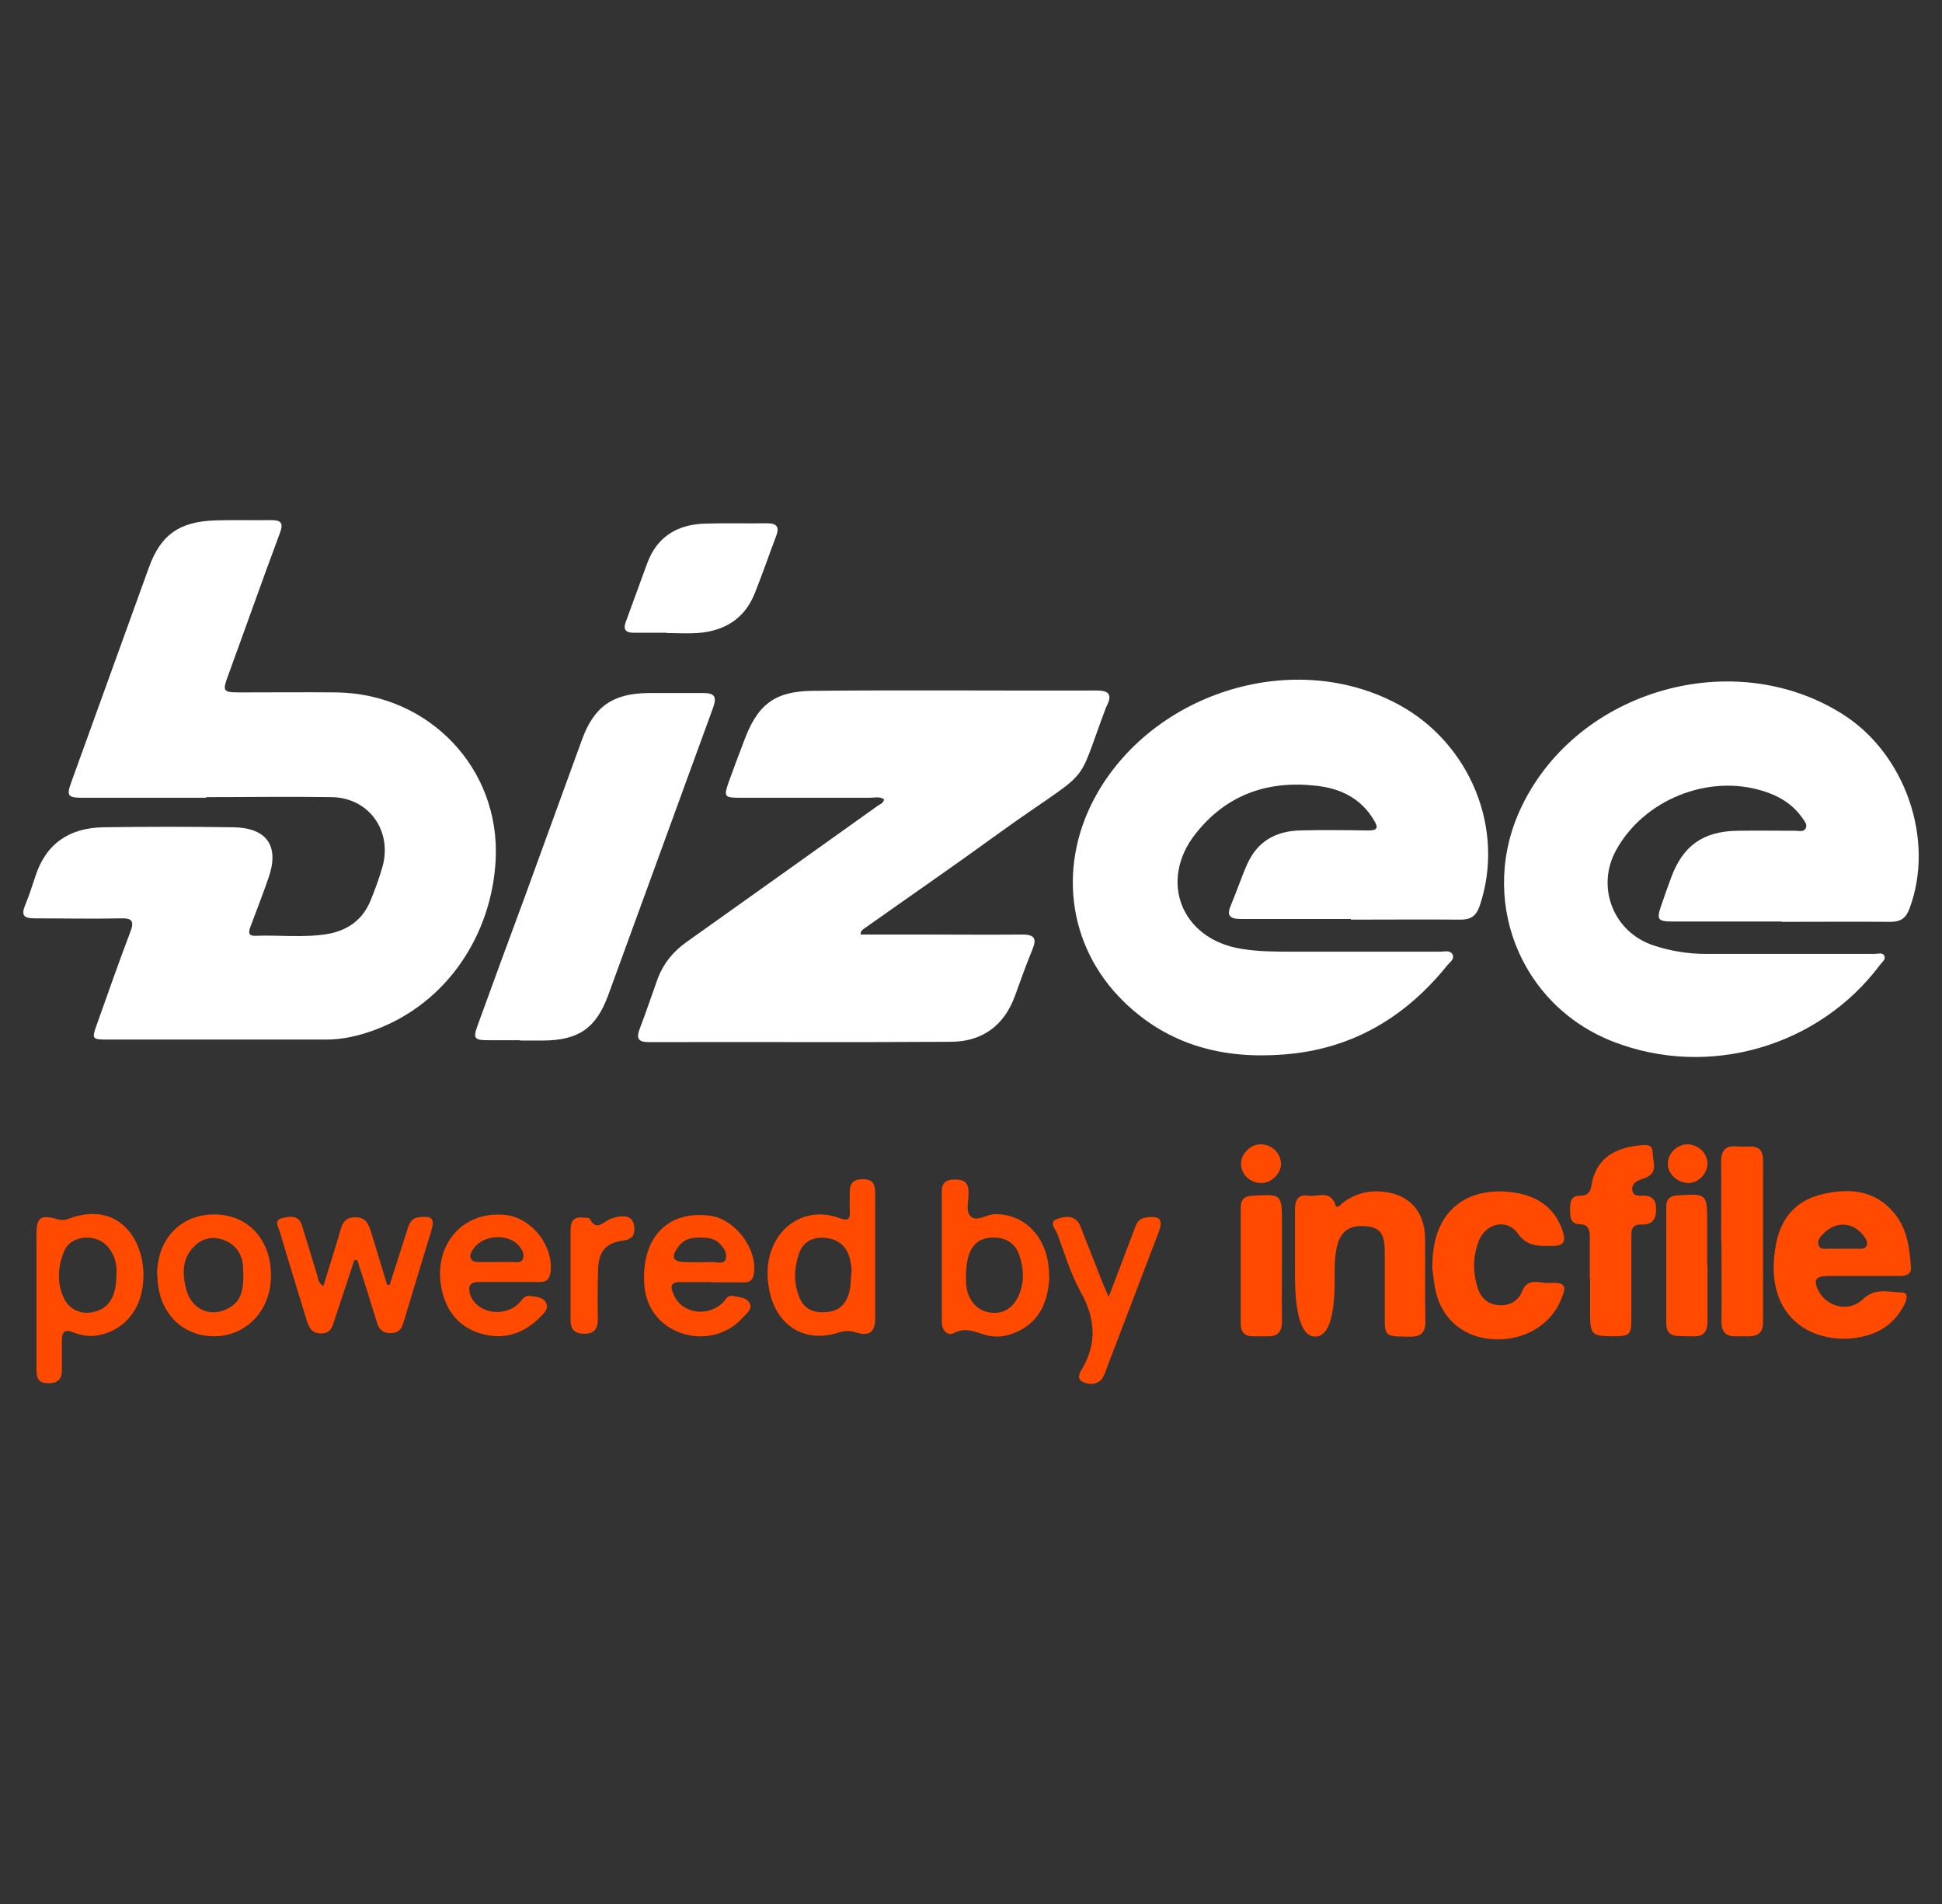 <?xml version="1.0" encoding="UTF-8"?>
<svg id="Layer_1" data-name="Layer 1" xmlns="http://www.w3.org/2000/svg" viewBox="0 0 61.2 60">
  <rect x="0" y="0" width="61.2" height="60" fill="#333333" stroke="none"/>
  <defs>
    <style>
      .cls-1 {
        fill: #fff;
      }

      .cls-1, .cls-2 {
        stroke-width: 0px;
      }

      .cls-2 {
        fill: #ff4a00;
      }
    </style>
  </defs>
  <g id="bgZ6q6">
    <g>
      <path class="cls-1" d="M6.5,25.14c-1.3,0-2.6,0-3.89,0-.48,0-.52-.06-.36-.5.81-2.25,1.63-4.5,2.44-6.75.37-1.03.95-1.45,2.08-1.49.59-.02,1.18,0,1.77-.01.32,0,.4.09.28.41-.56,1.5-1.09,3.01-1.64,4.51-.17.47-.15.51.37.51,1.02,0,2.05-.01,3.07,0,2.9.05,5.15,2.39,5,5.28-.12,2.33-1.51,4.51-3.82,5.36-.49.18-.99.3-1.52.3-2.31,0-4.62,0-6.92,0-.46,0-.47-.03-.31-.47.35-.98.69-1.96,1.06-2.93.13-.34.04-.43-.3-.42-.91.02-1.82,0-2.73,0-.32,0-.42-.09-.29-.41.12-.29.22-.59.32-.9.33-1.04,1.07-1.54,2.14-1.56,1.37-.02,2.74-.02,4.11,0,1.07.02,1.45.61,1.1,1.6-.18.52-.38,1.03-.57,1.54-.06.16-.07.29.16.28.76-.03,1.53.07,2.29-.06.65-.12,1.11-.47,1.35-1.08.14-.35.27-.7.37-1.06.3-1.13-.45-2.16-1.62-2.17-1.31-.02-2.63,0-3.94,0h0Z"/>
      <path class="cls-1" d="M56.14,29.04c-1.14,0-2.28,0-3.42,0-.48,0-.52-.06-.37-.5.1-.3.21-.6.32-.9.37-.99,1-1.44,2.07-1.46.62-.01,1.24,0,1.86,0,.11,0,.25.05.31-.09.05-.12-.05-.22-.11-.31-.31-.45-.76-.71-1.26-.86-1.73-.53-3.74.29-4.61,1.87-.64,1.16-.09,2.58,1.17,3,.54.18,1.09.27,1.66.27,1.77,0,3.55,0,5.32,0,.1,0,.23-.05.29.04.08.12-.05.21-.12.3-1.93,2.59-5.41,3.59-8.4,2.43-2.98-1.15-4.3-4.55-2.88-7.45,1.78-3.65,6.66-5.04,10.09-2.88,1.99,1.25,2.92,3.97,2.12,6.12-.11.31-.28.43-.6.43-1.14-.01-2.28,0-3.42,0Z"/>
      <path class="cls-1" d="M42.57,28.96c-1.15,0-2.31,0-3.46,0-.38,0-.46-.12-.31-.46.18-.42.32-.86.51-1.28.32-.71.9-1.03,1.65-1.05.72-.02,1.44-.01,2.16,0,.3,0,.32-.09.18-.32-.41-.7-1.07-1.01-1.83-1.09-1.52-.17-2.82.28-3.79,1.51-1.18,1.49-.45,3.33,1.44,3.63.54.09,1.09.09,1.64.09,1.54,0,3.09,0,4.63,0,.14,0,.32-.06.39.1.06.14-.09.23-.17.33-1.33,1.65-3.02,2.65-5.16,2.81-1.92.15-3.64-.3-5.04-1.67-1.8-1.76-2.1-4.38-.81-6.6,1.85-3.18,6.21-4.52,9.47-2.76,2.26,1.22,3.38,3.93,2.56,6.35-.11.31-.27.43-.6.43-1.15-.01-2.31,0-3.46,0Z"/>
      <path class="cls-1" d="M27.13,29.45c.69,0,1.37,0,2.06,0,1.01,0,2.02.01,3.03,0,.37,0,.46.12.32.46-.2.48-.37.97-.55,1.46-.34.95-1.04,1.46-2.03,1.46-3.17.02-6.35,0-9.52.01-.34,0-.39-.13-.28-.42.2-.52.38-1.06.57-1.59.18-.47.48-.84.9-1.14,2.01-1.43,4.02-2.86,6.02-4.29.08-.06.19-.08.21-.21-.14-.1-.3-.05-.45-.05-1.36,0-2.71,0-4.07,0-.52,0-.54-.03-.37-.51.15-.42.31-.84.47-1.26.42-1.15.95-1.59,2.18-1.6,2.99-.03,5.97,0,8.96-.01.38,0,.47.15.3.48,0,.01-.01.03-.02.04-1.03,2.74-.33,1.77-3.51,4.07-1.35.98-2.73,1.93-4.1,2.9-.05.04-.13.07-.13.2Z"/>
      <path class="cls-1" d="M16.37,32.78c-.33,0-.66,0-.99,0-.44,0-.48-.06-.32-.49.49-1.35.99-2.71,1.49-4.06.6-1.64,1.19-3.28,1.79-4.92.38-1.05.98-1.46,2.09-1.47.58,0,1.15,0,1.73,0,.33,0,.44.09.32.44-1.11,3.03-2.21,6.07-3.32,9.1-.38,1.03-.94,1.4-2.03,1.41-.25,0-.49,0-.74,0Z"/>
      <path class="cls-2" d="M58.7,40.21c-.38,0-.75,0-1.13,0-.36.01-.43.14-.26.47.27.52.97.68,1.4.26.38-.37.81-.22,1.22-.21.24,0,.15.24.09.37-.26.52-.68.86-1.24,1-1.44.37-3.28-.43-2.81-2.9.16-.83.64-1.38,1.47-1.57.86-.2,1.67-.13,2.28.63.39.49.46,1.08.5,1.67.02.23-.16.28-.35.28-.39,0-.78,0-1.17,0h0ZM58.06,39.35c.16,0,.32,0,.47,0,.11,0,.25.03.3-.11.04-.12-.04-.22-.11-.31-.32-.42-.86-.45-1.23-.08-.11.11-.25.24-.17.41.06.14.23.08.35.09.13,0,.26,0,.39,0Z"/>
      <path class="cls-2" d="M40.81,39.87c0-.59,0-1.18,0-1.77,0-.32.13-.47.44-.42.29.04.68-.19.84.3.04.13.17-.03.23-.08.36-.27.78-.39,1.22-.35.86.07,1.36.61,1.37,1.48.01.87-.01,1.73.01,2.6.01.52-.31.5-.66.49-.56,0-.62-.05-.62-.52,0-.71,0-1.41,0-2.12,0-.63-.15-.8-.62-.84-.53-.04-.81.19-.91.75-.06.32-.05.63-.05.95q0,1.78-.61,1.78t-.64-1.8c0-.14,0-.29,0-.43Z"/>
      <path class="cls-1" d="M21.02,19.94c-.35,0-.69,0-1.04,0-.23,0-.36-.07-.26-.34.23-.62.45-1.24.68-1.86.32-.85.97-1.22,1.84-1.24.65-.02,1.3,0,1.94-.01.3,0,.39.12.28.4-.23.61-.44,1.22-.68,1.82-.33.81-.97,1.18-1.81,1.24-.32.02-.63,0-.95,0Z"/>
      <path class="cls-2" d="M45.14,39.89c0-1.96,1.35-2.56,2.74-2.28.68.14,1.17.54,1.38,1.23.08.27.02.42-.29.42-.42,0-.82.06-1.14-.39-.34-.48-1.01-.33-1.23.24-.18.47-.19.96-.04,1.45.1.34.33.55.68.57.33.02.6-.12.73-.44.17-.44.54-.25.82-.26.55-.03.61.07.38.58-.36.82-1.28,1.3-2.26,1.18-.89-.11-1.52-.7-1.69-1.61-.04-.23-.06-.46-.09-.68Z"/>
      <path class="cls-2" d="M50.1,40.3c0-.45,0-.89,0-1.34,0-.21-.05-.37-.3-.38-.31,0-.32-.23-.32-.46,0-.23.01-.45.33-.44.22,0,.31-.12.34-.31.13-.84.7-1.18,1.47-1.27.2-.02.46-.08.46.22,0,.27.19.62-.21.79-.1.04-.22.07-.31.13-.1.07-.15.18-.11.31.03.12.15.13.25.13.31-.02.49.07.49.43,0,.36-.15.49-.5.48-.3,0-.28.23-.28.43,0,.84,0,1.67,0,2.51,0,.54-.04.58-.6.58-.61,0-.69-.06-.7-.6,0-.4,0-.81,0-1.21h0Z"/>
      <path class="cls-2" d="M11.16,39.73c-.2.61-.41,1.23-.61,1.84-.07.22-.11.45-.43.45-.3,0-.39-.19-.46-.43-.28-.92-.57-1.85-.84-2.77-.04-.14-.2-.37.06-.43.24-.06.54-.12.64.24.16.52.32,1.05.48,1.57.03.11.03.23.19.33.18-.59.36-1.15.53-1.73.07-.26.15-.44.48-.44.33,0,.41.21.49.45.17.56.34,1.12.51,1.68.03,0,.06,0,.08,0,.19-.58.37-1.17.56-1.75.06-.19.12-.35.36-.38.41-.05.51.03.39.43-.29.97-.59,1.93-.88,2.9-.06.21-.17.32-.4.32-.24,0-.36-.1-.43-.33-.2-.66-.41-1.32-.62-1.97-.04,0-.07,0-.11,0Z"/>
      <path class="cls-2" d="M33.07,40.24c-.04.73-.27,1.41-1.07,1.75-.26.11-.52.16-.8.11-.37-.06-.72-.32-1.14-.09-.19.1-.38-.08-.38-.34,0-1.38,0-2.77,0-4.15,0-.25.15-.35.39-.35.24,0,.43.04.45.34.03.28-.12.65.08.83.19.17.5-.08.77-.08.98,0,1.71.81,1.69,1.97ZM30.44,40.24s0,.16.01.27c.06.5.38.83.82.86.45.03.77-.25.91-.76.1-.36.06-.72-.06-1.06-.12-.34-.37-.53-.75-.55-.62-.03-.93.35-.93,1.24Z"/>
      <path class="cls-2" d="M1.15,40.98c0-.69,0-1.38,0-2.08,0-.54.13-.63.66-.48.14.04.25.03.37-.02,1.51-.56,2.36.61,2.34,1.82-.01,1.01-.58,1.7-1.43,1.86-.28.05-.55,0-.8-.1-.25-.1-.34,0-.34.25,0,.32,0,.63,0,.95,0,.29-.14.41-.43.41-.29,0-.37-.14-.37-.41,0-.74,0-1.47,0-2.21ZM3.67,40.15c.02-.29-.05-.61-.28-.87-.37-.42-1.15-.36-1.36.13-.2.47-.25.98-.03,1.47.16.37.53.55.92.47.5-.1.75-.47.75-1.2Z"/>
      <path class="cls-2" d="M27.58,39.59c0,.65,0,1.3,0,1.95,0,.44-.19.58-.6.45-.21-.07-.38-.05-.58.01-.98.31-1.83-.16-2.11-1.15-.13-.48-.15-.97.02-1.45.33-.91,1.22-1.35,2.13-1.02.29.11.36.05.34-.24-.01-.16,0-.32,0-.48-.01-.29.03-.5.41-.5.39,0,.39.24.39.52,0,.63,0,1.27,0,1.9ZM26.82,40.2c.04-.19,0-.39-.05-.58-.11-.37-.37-.57-.75-.61-.41-.04-.72.12-.85.52-.15.45-.16.9.02,1.35.17.42.51.51.92.46.4-.05.59-.32.67-.69.03-.14.03-.29.04-.45Z"/>
      <path class="cls-2" d="M22.42,40.4c-.32,0-.64.01-.95,0-.35-.01-.35.15-.24.4.25.58,1.03.72,1.53.27.1-.09.16-.27.34-.23.19.04.44.04.53.24.09.18-.11.31-.22.44-.48.54-1.25.73-1.94.49-.71-.25-1.14-.83-1.17-1.6-.07-1.43.76-2.27,2.07-2.1.79.1,1.5,1.03,1.39,1.82-.03.23-.15.29-.35.28-.33,0-.66,0-1,0h0ZM22.08,39c-.31-.02-.57.07-.74.34-.19.28-.12.42.21.43.3.01.6.01.9,0,.15,0,.37.08.42-.09.06-.2-.07-.38-.22-.52-.16-.14-.36-.16-.56-.16Z"/>
      <path class="cls-2" d="M16.03,40.4c-.32,0-.63,0-.95,0-.29,0-.34.15-.26.4.19.56,1.01.73,1.49.31.12-.1.19-.29.37-.27.2.02.44.03.53.22.09.18-.07.33-.19.45-.48.48-1.06.7-1.73.55-.67-.15-1.12-.57-1.32-1.23-.43-1.47.54-2.71,1.98-2.54.82.1,1.5.98,1.4,1.8-.03.21-.12.31-.33.31-.33,0-.66,0-.99,0h0ZM15.64,39.77c.17,0,.35,0,.52,0,.11,0,.25.04.31-.08.07-.14,0-.28-.09-.4-.3-.42-1.13-.4-1.44.04-.07.09-.15.2-.11.31.06.16.21.12.34.13.16,0,.32,0,.48,0Z"/>
      <path class="cls-2" d="M54.24,39.09c0-.82.01-1.64,0-2.46,0-.37.12-.54.5-.5.13.01.26,0,.39,0,.29-.01.43.12.43.41,0,1.71,0,3.43,0,5.14,0,.29-.14.42-.42.43-.14,0-.29,0-.43,0-.33.01-.46-.14-.46-.47.01-.85,0-1.7,0-2.55Z"/>
      <path class="cls-2" d="M4.95,40.17c0-1.12.74-1.9,1.8-1.9,1.07,0,1.8.8,1.79,1.95-.01,1.09-.79,1.9-1.82,1.89-1.04-.02-1.76-.81-1.76-1.94ZM7.66,40.08c.02-.35-.08-.75-.51-.96-.34-.17-.7-.14-.97.1-.43.37-.45.86-.32,1.38.16.68.81.96,1.4.59.39-.24.41-.63.41-1.11Z"/>
      <path class="cls-2" d="M34.93,40.89c.31-.81.57-1.49.83-2.18.06-.17.13-.31.34-.34.45-.07.57.05.41.47-.55,1.44-1.1,2.88-1.65,4.32-.04.11-.08.23-.15.31-.17.18-.41.17-.6.07-.19-.1-.08-.29,0-.42.47-.81.4-1.59-.05-2.4-.32-.58-.51-1.22-.74-1.84-.05-.14-.29-.37,0-.47.26-.09.59-.13.73.24.23.58.45,1.15.68,1.73.05.13.11.26.22.51Z"/>
      <path class="cls-2" d="M40.4,39.86c0,.59-.01,1.18,0,1.77,0,.35-.14.5-.49.48-.13,0-.26,0-.39,0-.29.01-.42-.12-.42-.41,0-1.21,0-2.42,0-3.62,0-.26.09-.39.38-.4.91-.05.92-.05.92.85,0,.45,0,.89,0,1.34Z"/>
      <path class="cls-2" d="M53.81,39.87c0,.59,0,1.18,0,1.77,0,.32-.12.49-.46.47-.16,0-.32,0-.48-.01-.24-.01-.36-.14-.36-.39,0-1.23,0-2.45,0-3.68,0-.25.12-.35.37-.36.91-.06.92-.05.92.86,0,.45,0,.89,0,1.34Z"/>
      <path class="cls-2" d="M18.37,38.37c.07.01.19,0,.21.03.22.43.44.09.66.01.48-.17.73-.07.75.28.01.24-.07.36-.33.4-.55.07-.79.33-.81.88-.02.53-.02,1.06-.01,1.6,0,.29-.1.46-.42.46-.31,0-.44-.13-.44-.44,0-.94,0-1.87,0-2.81,0-.28.09-.45.4-.41Z"/>
      <path class="cls-2" d="M40.37,36.68c0,.3-.3.6-.62.6-.36,0-.64-.27-.64-.61,0-.31.3-.61.61-.61.36,0,.64.27.65.62Z"/>
      <path class="cls-2" d="M53.15,36.06c.35-.01.65.26.66.6,0,.32-.28.61-.59.62-.35,0-.66-.28-.66-.6,0-.33.27-.6.6-.62Z"/>
    </g>
  </g>
</svg>